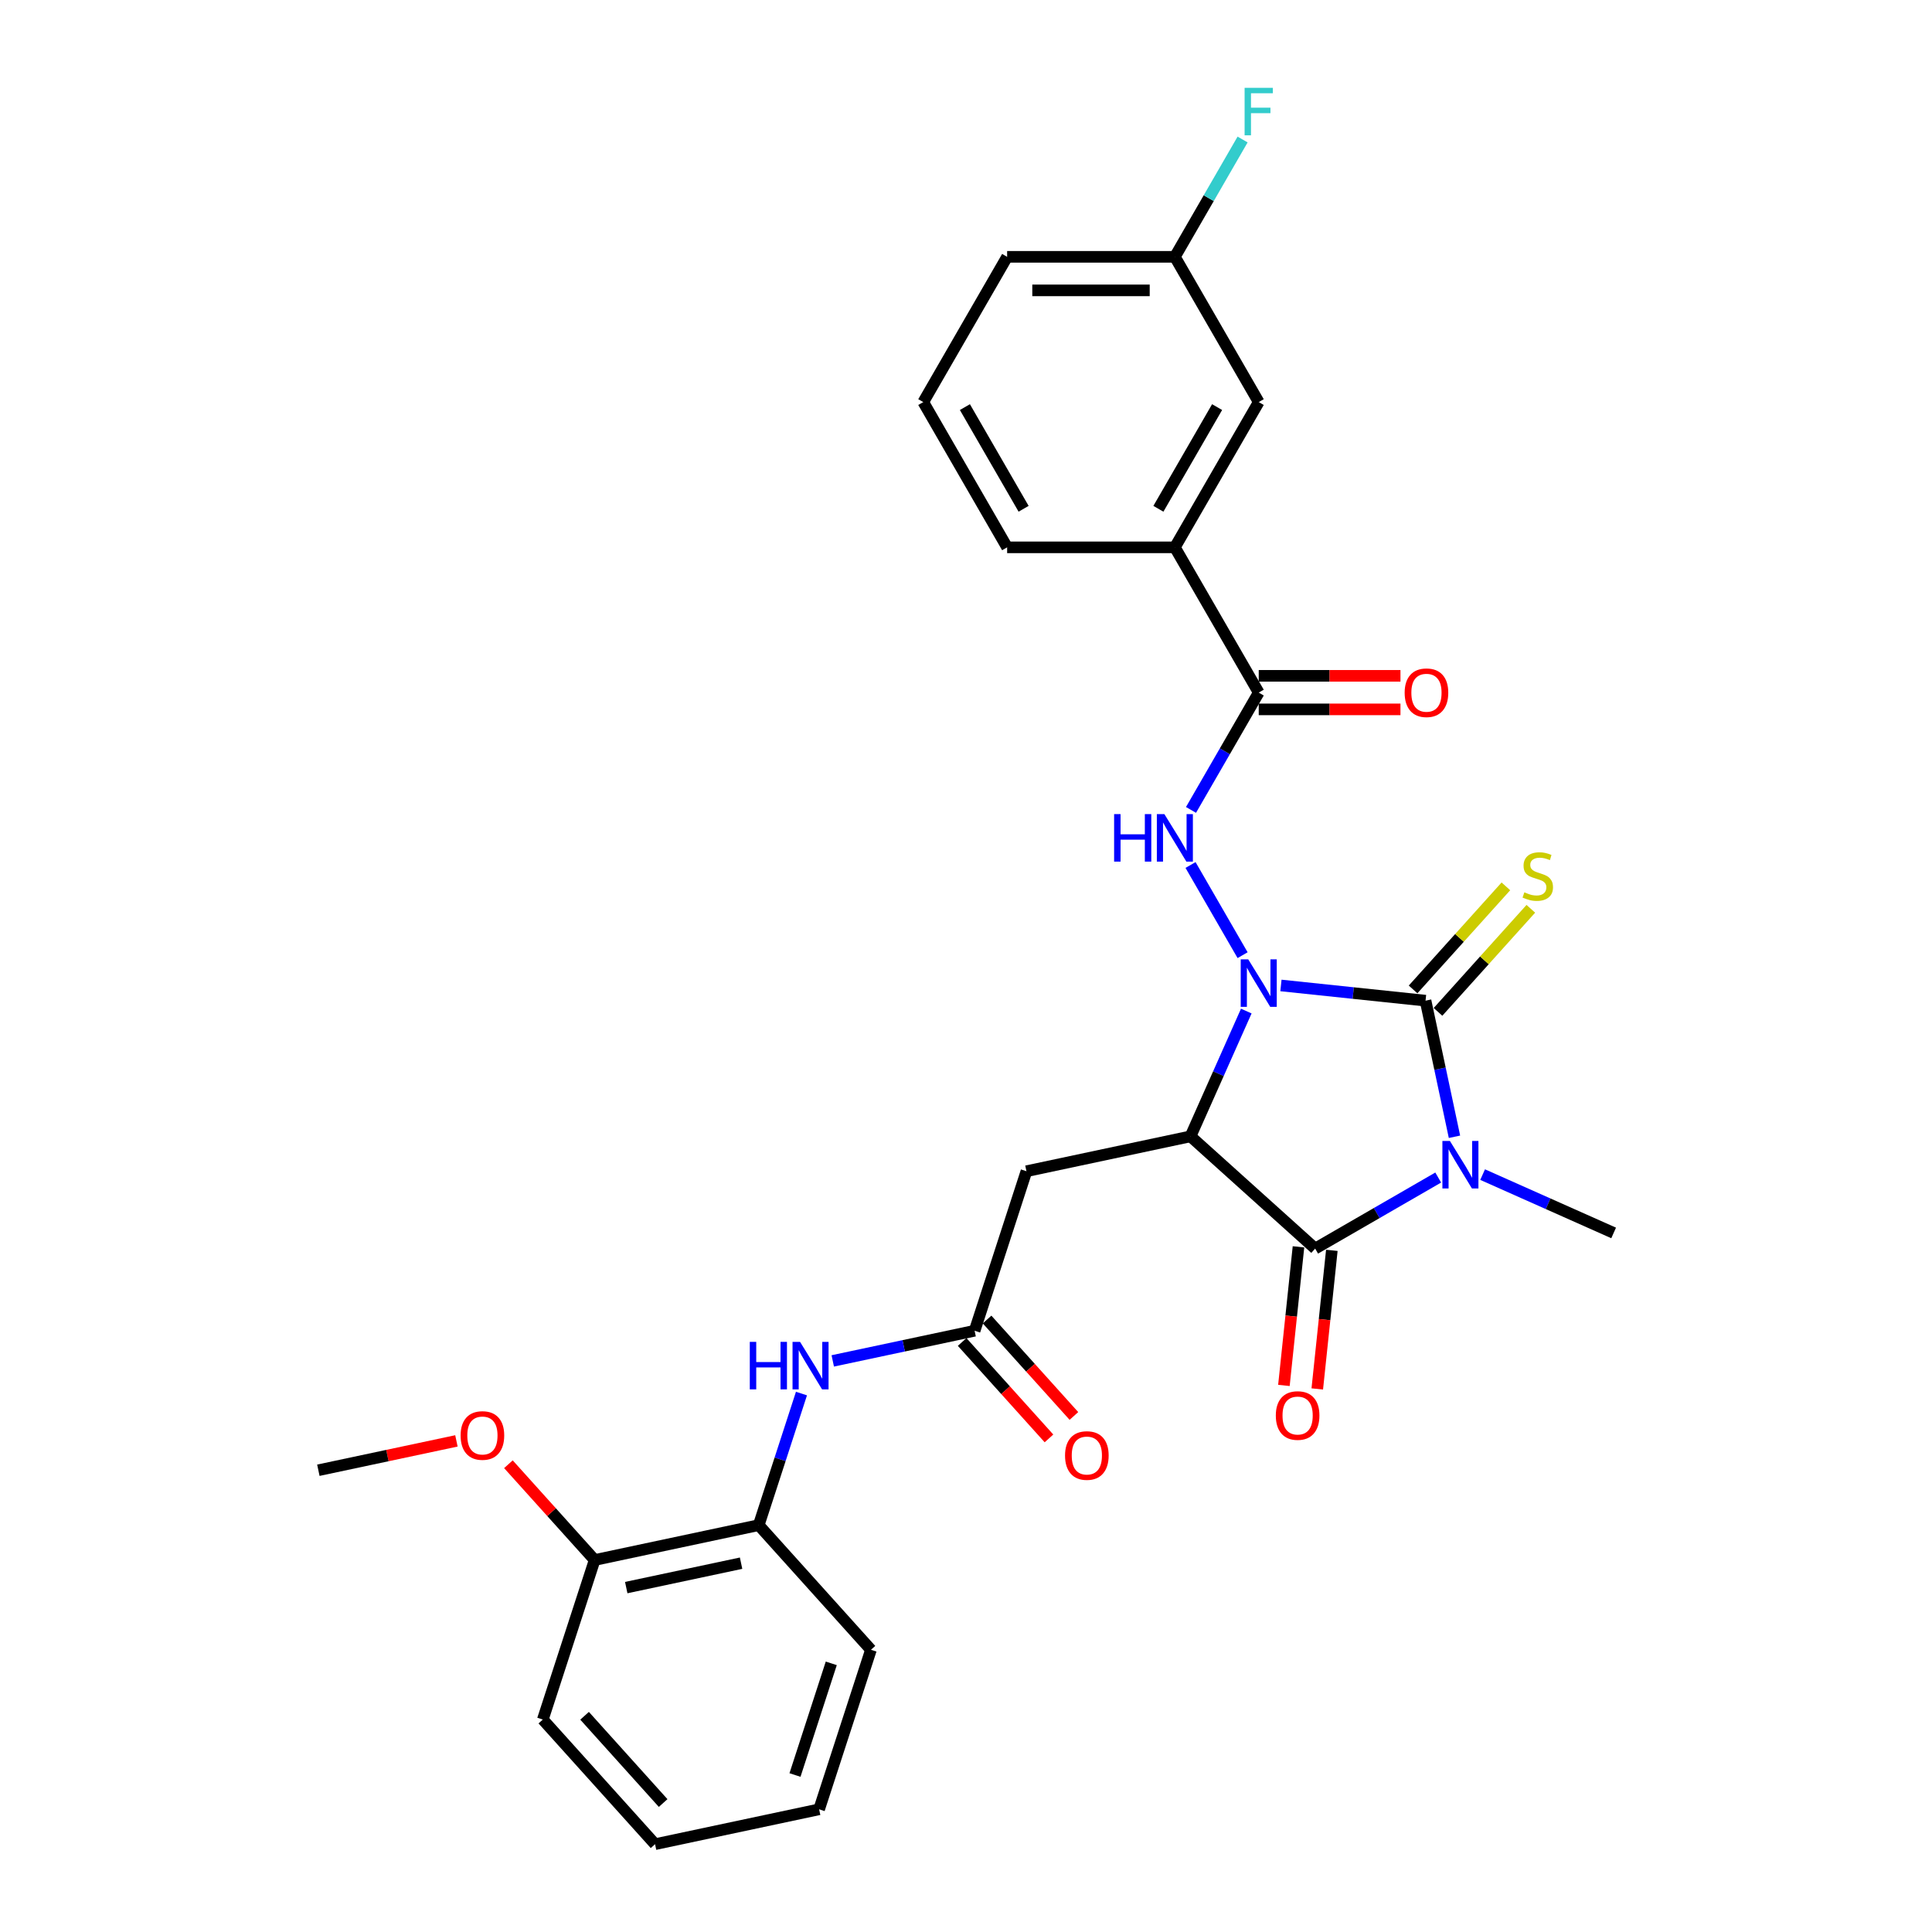 <?xml version='1.0' encoding='iso-8859-1'?>
<svg version='1.1' baseProfile='full'
              xmlns='http://www.w3.org/2000/svg'
                      xmlns:rdkit='http://www.rdkit.org/xml'
                      xmlns:xlink='http://www.w3.org/1999/xlink'
                  xml:space='preserve'
width='1000px' height='1000px' viewBox='0 0 1000 1000'>
<!-- END OF HEADER -->
<rect style='opacity:1.0;fill:#FFFFFF;stroke:none' width='1000' height='1000' x='0' y='0'> </rect>
<path class='bond-1' d='M 663.012,510.07 L 700.436,514.004' style='fill:none;fill-rule:evenodd;stroke:#0000FF;stroke-width:6px;stroke-linecap:butt;stroke-linejoin:miter;stroke-opacity:1' />
<path class='bond-1' d='M 700.436,514.004 L 737.859,517.937' style='fill:none;fill-rule:evenodd;stroke:#000000;stroke-width:6px;stroke-linecap:butt;stroke-linejoin:miter;stroke-opacity:1' />
<path class='bond-2' d='M 645.078,523.326 L 630.642,555.75' style='fill:none;fill-rule:evenodd;stroke:#0000FF;stroke-width:6px;stroke-linecap:butt;stroke-linejoin:miter;stroke-opacity:1' />
<path class='bond-2' d='M 630.642,555.75 L 616.206,588.173' style='fill:none;fill-rule:evenodd;stroke:#000000;stroke-width:6px;stroke-linecap:butt;stroke-linejoin:miter;stroke-opacity:1' />
<path class='bond-4' d='M 643.167,494.398 L 616.219,447.723' style='fill:none;fill-rule:evenodd;stroke:#0000FF;stroke-width:6px;stroke-linecap:butt;stroke-linejoin:miter;stroke-opacity:1' />
<path class='bond-0' d='M 752.835,588.393 L 745.347,553.165' style='fill:none;fill-rule:evenodd;stroke:#0000FF;stroke-width:6px;stroke-linecap:butt;stroke-linejoin:miter;stroke-opacity:1' />
<path class='bond-0' d='M 745.347,553.165 L 737.859,517.937' style='fill:none;fill-rule:evenodd;stroke:#000000;stroke-width:6px;stroke-linecap:butt;stroke-linejoin:miter;stroke-opacity:1' />
<path class='bond-17' d='M 767.404,607.975 L 801.312,623.072' style='fill:none;fill-rule:evenodd;stroke:#0000FF;stroke-width:6px;stroke-linecap:butt;stroke-linejoin:miter;stroke-opacity:1' />
<path class='bond-17' d='M 801.312,623.072 L 835.221,638.169' style='fill:none;fill-rule:evenodd;stroke:#000000;stroke-width:6px;stroke-linecap:butt;stroke-linejoin:miter;stroke-opacity:1' />
<path class='bond-29' d='M 744.415,609.493 L 712.569,627.879' style='fill:none;fill-rule:evenodd;stroke:#0000FF;stroke-width:6px;stroke-linecap:butt;stroke-linejoin:miter;stroke-opacity:1' />
<path class='bond-29' d='M 712.569,627.879 L 680.724,646.265' style='fill:none;fill-rule:evenodd;stroke:#000000;stroke-width:6px;stroke-linecap:butt;stroke-linejoin:miter;stroke-opacity:1' />
<path class='bond-9' d='M 744.311,523.746 L 768.33,497.07' style='fill:none;fill-rule:evenodd;stroke:#000000;stroke-width:6px;stroke-linecap:butt;stroke-linejoin:miter;stroke-opacity:1' />
<path class='bond-9' d='M 768.33,497.07 L 792.35,470.394' style='fill:none;fill-rule:evenodd;stroke:#CCCC00;stroke-width:6px;stroke-linecap:butt;stroke-linejoin:miter;stroke-opacity:1' />
<path class='bond-9' d='M 731.408,512.128 L 755.427,485.452' style='fill:none;fill-rule:evenodd;stroke:#000000;stroke-width:6px;stroke-linecap:butt;stroke-linejoin:miter;stroke-opacity:1' />
<path class='bond-9' d='M 755.427,485.452 L 779.446,458.776' style='fill:none;fill-rule:evenodd;stroke:#CCCC00;stroke-width:6px;stroke-linecap:butt;stroke-linejoin:miter;stroke-opacity:1' />
<path class='bond-3' d='M 616.206,588.173 L 680.724,646.265' style='fill:none;fill-rule:evenodd;stroke:#000000;stroke-width:6px;stroke-linecap:butt;stroke-linejoin:miter;stroke-opacity:1' />
<path class='bond-5' d='M 616.206,588.173 L 531.286,606.224' style='fill:none;fill-rule:evenodd;stroke:#000000;stroke-width:6px;stroke-linecap:butt;stroke-linejoin:miter;stroke-opacity:1' />
<path class='bond-12' d='M 672.09,645.358 L 668.32,681.227' style='fill:none;fill-rule:evenodd;stroke:#000000;stroke-width:6px;stroke-linecap:butt;stroke-linejoin:miter;stroke-opacity:1' />
<path class='bond-12' d='M 668.32,681.227 L 664.55,717.097' style='fill:none;fill-rule:evenodd;stroke:#FF0000;stroke-width:6px;stroke-linecap:butt;stroke-linejoin:miter;stroke-opacity:1' />
<path class='bond-12' d='M 689.358,647.173 L 685.588,683.042' style='fill:none;fill-rule:evenodd;stroke:#000000;stroke-width:6px;stroke-linecap:butt;stroke-linejoin:miter;stroke-opacity:1' />
<path class='bond-12' d='M 685.588,683.042 L 681.818,718.912' style='fill:none;fill-rule:evenodd;stroke:#FF0000;stroke-width:6px;stroke-linecap:butt;stroke-linejoin:miter;stroke-opacity:1' />
<path class='bond-6' d='M 616.46,419.213 L 633.989,388.852' style='fill:none;fill-rule:evenodd;stroke:#0000FF;stroke-width:6px;stroke-linecap:butt;stroke-linejoin:miter;stroke-opacity:1' />
<path class='bond-6' d='M 633.989,388.852 L 651.518,358.491' style='fill:none;fill-rule:evenodd;stroke:#000000;stroke-width:6px;stroke-linecap:butt;stroke-linejoin:miter;stroke-opacity:1' />
<path class='bond-7' d='M 531.286,606.224 L 504.458,688.792' style='fill:none;fill-rule:evenodd;stroke:#000000;stroke-width:6px;stroke-linecap:butt;stroke-linejoin:miter;stroke-opacity:1' />
<path class='bond-10' d='M 651.518,358.491 L 608.109,283.305' style='fill:none;fill-rule:evenodd;stroke:#000000;stroke-width:6px;stroke-linecap:butt;stroke-linejoin:miter;stroke-opacity:1' />
<path class='bond-13' d='M 651.518,367.172 L 688.198,367.172' style='fill:none;fill-rule:evenodd;stroke:#000000;stroke-width:6px;stroke-linecap:butt;stroke-linejoin:miter;stroke-opacity:1' />
<path class='bond-13' d='M 688.198,367.172 L 724.878,367.172' style='fill:none;fill-rule:evenodd;stroke:#FF0000;stroke-width:6px;stroke-linecap:butt;stroke-linejoin:miter;stroke-opacity:1' />
<path class='bond-13' d='M 651.518,349.809 L 688.198,349.809' style='fill:none;fill-rule:evenodd;stroke:#000000;stroke-width:6px;stroke-linecap:butt;stroke-linejoin:miter;stroke-opacity:1' />
<path class='bond-13' d='M 688.198,349.809 L 724.878,349.809' style='fill:none;fill-rule:evenodd;stroke:#FF0000;stroke-width:6px;stroke-linecap:butt;stroke-linejoin:miter;stroke-opacity:1' />
<path class='bond-8' d='M 504.458,688.792 L 467.746,696.595' style='fill:none;fill-rule:evenodd;stroke:#000000;stroke-width:6px;stroke-linecap:butt;stroke-linejoin:miter;stroke-opacity:1' />
<path class='bond-8' d='M 467.746,696.595 L 431.033,704.399' style='fill:none;fill-rule:evenodd;stroke:#0000FF;stroke-width:6px;stroke-linecap:butt;stroke-linejoin:miter;stroke-opacity:1' />
<path class='bond-15' d='M 498.007,694.601 L 520.479,719.558' style='fill:none;fill-rule:evenodd;stroke:#000000;stroke-width:6px;stroke-linecap:butt;stroke-linejoin:miter;stroke-opacity:1' />
<path class='bond-15' d='M 520.479,719.558 L 542.95,744.516' style='fill:none;fill-rule:evenodd;stroke:#FF0000;stroke-width:6px;stroke-linecap:butt;stroke-linejoin:miter;stroke-opacity:1' />
<path class='bond-15' d='M 510.91,682.982 L 533.382,707.94' style='fill:none;fill-rule:evenodd;stroke:#000000;stroke-width:6px;stroke-linecap:butt;stroke-linejoin:miter;stroke-opacity:1' />
<path class='bond-15' d='M 533.382,707.94 L 555.854,732.897' style='fill:none;fill-rule:evenodd;stroke:#FF0000;stroke-width:6px;stroke-linecap:butt;stroke-linejoin:miter;stroke-opacity:1' />
<path class='bond-11' d='M 414.839,721.306 L 403.775,755.358' style='fill:none;fill-rule:evenodd;stroke:#0000FF;stroke-width:6px;stroke-linecap:butt;stroke-linejoin:miter;stroke-opacity:1' />
<path class='bond-11' d='M 403.775,755.358 L 392.711,789.41' style='fill:none;fill-rule:evenodd;stroke:#000000;stroke-width:6px;stroke-linecap:butt;stroke-linejoin:miter;stroke-opacity:1' />
<path class='bond-14' d='M 608.109,283.305 L 651.518,208.119' style='fill:none;fill-rule:evenodd;stroke:#000000;stroke-width:6px;stroke-linecap:butt;stroke-linejoin:miter;stroke-opacity:1' />
<path class='bond-14' d='M 599.584,263.345 L 629.969,210.715' style='fill:none;fill-rule:evenodd;stroke:#000000;stroke-width:6px;stroke-linecap:butt;stroke-linejoin:miter;stroke-opacity:1' />
<path class='bond-21' d='M 608.109,283.305 L 521.292,283.305' style='fill:none;fill-rule:evenodd;stroke:#000000;stroke-width:6px;stroke-linecap:butt;stroke-linejoin:miter;stroke-opacity:1' />
<path class='bond-16' d='M 392.711,789.41 L 307.791,807.46' style='fill:none;fill-rule:evenodd;stroke:#000000;stroke-width:6px;stroke-linecap:butt;stroke-linejoin:miter;stroke-opacity:1' />
<path class='bond-16' d='M 383.583,809.101 L 324.139,821.736' style='fill:none;fill-rule:evenodd;stroke:#000000;stroke-width:6px;stroke-linecap:butt;stroke-linejoin:miter;stroke-opacity:1' />
<path class='bond-23' d='M 392.711,789.41 L 450.803,853.927' style='fill:none;fill-rule:evenodd;stroke:#000000;stroke-width:6px;stroke-linecap:butt;stroke-linejoin:miter;stroke-opacity:1' />
<path class='bond-18' d='M 651.518,208.119 L 608.109,132.934' style='fill:none;fill-rule:evenodd;stroke:#000000;stroke-width:6px;stroke-linecap:butt;stroke-linejoin:miter;stroke-opacity:1' />
<path class='bond-20' d='M 307.791,807.46 L 285.473,782.674' style='fill:none;fill-rule:evenodd;stroke:#000000;stroke-width:6px;stroke-linecap:butt;stroke-linejoin:miter;stroke-opacity:1' />
<path class='bond-20' d='M 285.473,782.674 L 263.156,757.887' style='fill:none;fill-rule:evenodd;stroke:#FF0000;stroke-width:6px;stroke-linecap:butt;stroke-linejoin:miter;stroke-opacity:1' />
<path class='bond-24' d='M 307.791,807.46 L 280.963,890.028' style='fill:none;fill-rule:evenodd;stroke:#000000;stroke-width:6px;stroke-linecap:butt;stroke-linejoin:miter;stroke-opacity:1' />
<path class='bond-19' d='M 608.109,132.934 L 625.638,102.573' style='fill:none;fill-rule:evenodd;stroke:#000000;stroke-width:6px;stroke-linecap:butt;stroke-linejoin:miter;stroke-opacity:1' />
<path class='bond-19' d='M 625.638,102.573 L 643.167,72.212' style='fill:none;fill-rule:evenodd;stroke:#33CCCC;stroke-width:6px;stroke-linecap:butt;stroke-linejoin:miter;stroke-opacity:1' />
<path class='bond-30' d='M 608.109,132.934 L 521.292,132.934' style='fill:none;fill-rule:evenodd;stroke:#000000;stroke-width:6px;stroke-linecap:butt;stroke-linejoin:miter;stroke-opacity:1' />
<path class='bond-30' d='M 595.087,150.297 L 534.315,150.297' style='fill:none;fill-rule:evenodd;stroke:#000000;stroke-width:6px;stroke-linecap:butt;stroke-linejoin:miter;stroke-opacity:1' />
<path class='bond-26' d='M 236.242,745.803 L 200.511,753.398' style='fill:none;fill-rule:evenodd;stroke:#FF0000;stroke-width:6px;stroke-linecap:butt;stroke-linejoin:miter;stroke-opacity:1' />
<path class='bond-26' d='M 200.511,753.398 L 164.779,760.993' style='fill:none;fill-rule:evenodd;stroke:#000000;stroke-width:6px;stroke-linecap:butt;stroke-linejoin:miter;stroke-opacity:1' />
<path class='bond-22' d='M 521.292,283.305 L 477.884,208.119' style='fill:none;fill-rule:evenodd;stroke:#000000;stroke-width:6px;stroke-linecap:butt;stroke-linejoin:miter;stroke-opacity:1' />
<path class='bond-22' d='M 529.818,263.345 L 499.432,210.715' style='fill:none;fill-rule:evenodd;stroke:#000000;stroke-width:6px;stroke-linecap:butt;stroke-linejoin:miter;stroke-opacity:1' />
<path class='bond-25' d='M 477.884,208.119 L 521.292,132.934' style='fill:none;fill-rule:evenodd;stroke:#000000;stroke-width:6px;stroke-linecap:butt;stroke-linejoin:miter;stroke-opacity:1' />
<path class='bond-27' d='M 450.803,853.927 L 423.975,936.495' style='fill:none;fill-rule:evenodd;stroke:#000000;stroke-width:6px;stroke-linecap:butt;stroke-linejoin:miter;stroke-opacity:1' />
<path class='bond-27' d='M 430.265,860.947 L 411.485,918.744' style='fill:none;fill-rule:evenodd;stroke:#000000;stroke-width:6px;stroke-linecap:butt;stroke-linejoin:miter;stroke-opacity:1' />
<path class='bond-31' d='M 280.963,890.028 L 339.055,954.545' style='fill:none;fill-rule:evenodd;stroke:#000000;stroke-width:6px;stroke-linecap:butt;stroke-linejoin:miter;stroke-opacity:1' />
<path class='bond-31' d='M 302.58,888.087 L 343.245,933.249' style='fill:none;fill-rule:evenodd;stroke:#000000;stroke-width:6px;stroke-linecap:butt;stroke-linejoin:miter;stroke-opacity:1' />
<path class='bond-28' d='M 423.975,936.495 L 339.055,954.545' style='fill:none;fill-rule:evenodd;stroke:#000000;stroke-width:6px;stroke-linecap:butt;stroke-linejoin:miter;stroke-opacity:1' />
<path  class='atom-0' d='M 646.083 496.569
L 654.14 509.591
Q 654.938 510.876, 656.223 513.203
Q 657.508 515.53, 657.578 515.669
L 657.578 496.569
L 660.842 496.569
L 660.842 521.155
L 657.474 521.155
L 648.827 506.917
Q 647.82 505.251, 646.743 503.341
Q 645.701 501.431, 645.389 500.84
L 645.389 521.155
L 642.194 521.155
L 642.194 496.569
L 646.083 496.569
' fill='#0000FF'/>
<path  class='atom-1' d='M 750.475 590.564
L 758.531 603.586
Q 759.33 604.871, 760.615 607.198
Q 761.9 609.524, 761.969 609.663
L 761.969 590.564
L 765.234 590.564
L 765.234 615.15
L 761.865 615.15
L 753.218 600.912
Q 752.211 599.245, 751.135 597.335
Q 750.093 595.425, 749.78 594.835
L 749.78 615.15
L 746.585 615.15
L 746.585 590.564
L 750.475 590.564
' fill='#0000FF'/>
<path  class='atom-5' d='M 576.664 421.383
L 579.998 421.383
L 579.998 431.836
L 592.569 431.836
L 592.569 421.383
L 595.903 421.383
L 595.903 445.97
L 592.569 445.97
L 592.569 434.614
L 579.998 434.614
L 579.998 445.97
L 576.664 445.97
L 576.664 421.383
' fill='#0000FF'/>
<path  class='atom-5' d='M 602.675 421.383
L 610.731 434.406
Q 611.53 435.691, 612.815 438.017
Q 614.1 440.344, 614.169 440.483
L 614.169 421.383
L 617.434 421.383
L 617.434 445.97
L 614.065 445.97
L 605.418 431.732
Q 604.411 430.065, 603.334 428.155
Q 602.293 426.245, 601.98 425.655
L 601.98 445.97
L 598.785 445.97
L 598.785 421.383
L 602.675 421.383
' fill='#0000FF'/>
<path  class='atom-9' d='M 388.094 694.549
L 391.427 694.549
L 391.427 705.001
L 403.998 705.001
L 403.998 694.549
L 407.332 694.549
L 407.332 719.135
L 403.998 719.135
L 403.998 707.779
L 391.427 707.779
L 391.427 719.135
L 388.094 719.135
L 388.094 694.549
' fill='#0000FF'/>
<path  class='atom-9' d='M 414.104 694.549
L 422.161 707.571
Q 422.959 708.856, 424.244 711.183
Q 425.529 713.509, 425.598 713.648
L 425.598 694.549
L 428.863 694.549
L 428.863 719.135
L 425.494 719.135
L 416.847 704.897
Q 415.84 703.23, 414.764 701.32
Q 413.722 699.41, 413.409 698.82
L 413.409 719.135
L 410.215 719.135
L 410.215 694.549
L 414.104 694.549
' fill='#0000FF'/>
<path  class='atom-10' d='M 789.006 461.858
Q 789.284 461.962, 790.43 462.448
Q 791.576 462.935, 792.826 463.247
Q 794.111 463.525, 795.361 463.525
Q 797.688 463.525, 799.042 462.414
Q 800.396 461.268, 800.396 459.288
Q 800.396 457.934, 799.702 457.1
Q 799.042 456.267, 798 455.816
Q 796.958 455.364, 795.222 454.843
Q 793.034 454.183, 791.715 453.558
Q 790.43 452.933, 789.492 451.614
Q 788.589 450.294, 788.589 448.071
Q 788.589 444.981, 790.673 443.071
Q 792.791 441.161, 796.958 441.161
Q 799.806 441.161, 803.035 442.515
L 802.237 445.189
Q 799.285 443.974, 797.062 443.974
Q 794.666 443.974, 793.347 444.981
Q 792.027 445.953, 792.062 447.655
Q 792.062 448.974, 792.722 449.773
Q 793.416 450.572, 794.389 451.023
Q 795.396 451.475, 797.062 451.996
Q 799.285 452.69, 800.605 453.385
Q 801.924 454.079, 802.862 455.503
Q 803.834 456.892, 803.834 459.288
Q 803.834 462.691, 801.542 464.532
Q 799.285 466.338, 795.5 466.338
Q 793.312 466.338, 791.645 465.852
Q 790.013 465.4, 788.068 464.601
L 789.006 461.858
' fill='#CCCC00'/>
<path  class='atom-13' d='M 660.363 732.676
Q 660.363 726.773, 663.28 723.474
Q 666.197 720.175, 671.649 720.175
Q 677.101 720.175, 680.018 723.474
Q 682.935 726.773, 682.935 732.676
Q 682.935 738.649, 679.983 742.052
Q 677.032 745.421, 671.649 745.421
Q 666.232 745.421, 663.28 742.052
Q 660.363 738.684, 660.363 732.676
M 671.649 742.643
Q 675.4 742.643, 677.414 740.142
Q 679.463 737.607, 679.463 732.676
Q 679.463 727.849, 677.414 725.418
Q 675.4 722.953, 671.649 722.953
Q 667.899 722.953, 665.85 725.384
Q 663.835 727.814, 663.835 732.676
Q 663.835 737.642, 665.85 740.142
Q 667.899 742.643, 671.649 742.643
' fill='#FF0000'/>
<path  class='atom-14' d='M 727.049 358.56
Q 727.049 352.657, 729.966 349.358
Q 732.883 346.059, 738.335 346.059
Q 743.787 346.059, 746.704 349.358
Q 749.621 352.657, 749.621 358.56
Q 749.621 364.533, 746.669 367.936
Q 743.718 371.305, 738.335 371.305
Q 732.918 371.305, 729.966 367.936
Q 727.049 364.568, 727.049 358.56
M 738.335 368.527
Q 742.085 368.527, 744.1 366.026
Q 746.148 363.491, 746.148 358.56
Q 746.148 353.733, 744.1 351.302
Q 742.085 348.837, 738.335 348.837
Q 734.584 348.837, 732.536 351.268
Q 730.521 353.698, 730.521 358.56
Q 730.521 363.526, 732.536 366.026
Q 734.584 368.527, 738.335 368.527
' fill='#FF0000'/>
<path  class='atom-16' d='M 551.264 753.379
Q 551.264 747.475, 554.181 744.176
Q 557.098 740.877, 562.55 740.877
Q 568.003 740.877, 570.92 744.176
Q 573.837 747.475, 573.837 753.379
Q 573.837 759.352, 570.885 762.755
Q 567.933 766.123, 562.55 766.123
Q 557.133 766.123, 554.181 762.755
Q 551.264 759.386, 551.264 753.379
M 562.55 763.345
Q 566.301 763.345, 568.315 760.845
Q 570.364 758.31, 570.364 753.379
Q 570.364 748.552, 568.315 746.121
Q 566.301 743.655, 562.55 743.655
Q 558.8 743.655, 556.751 746.086
Q 554.737 748.517, 554.737 753.379
Q 554.737 758.345, 556.751 760.845
Q 558.8 763.345, 562.55 763.345
' fill='#FF0000'/>
<path  class='atom-20' d='M 644.208 45.455
L 658.828 45.455
L 658.828 48.267
L 647.507 48.267
L 647.507 55.734
L 657.578 55.734
L 657.578 58.581
L 647.507 58.581
L 647.507 70.041
L 644.208 70.041
L 644.208 45.455
' fill='#33CCCC'/>
<path  class='atom-21' d='M 238.413 743.012
Q 238.413 737.108, 241.33 733.809
Q 244.247 730.51, 249.699 730.51
Q 255.151 730.51, 258.068 733.809
Q 260.985 737.108, 260.985 743.012
Q 260.985 748.985, 258.033 752.388
Q 255.082 755.757, 249.699 755.757
Q 244.282 755.757, 241.33 752.388
Q 238.413 749.02, 238.413 743.012
M 249.699 752.978
Q 253.449 752.978, 255.464 750.478
Q 257.513 747.943, 257.513 743.012
Q 257.513 738.185, 255.464 735.754
Q 253.449 733.288, 249.699 733.288
Q 245.948 733.288, 243.9 735.719
Q 241.885 738.15, 241.885 743.012
Q 241.885 747.978, 243.9 750.478
Q 245.948 752.978, 249.699 752.978
' fill='#FF0000'/>
</svg>
